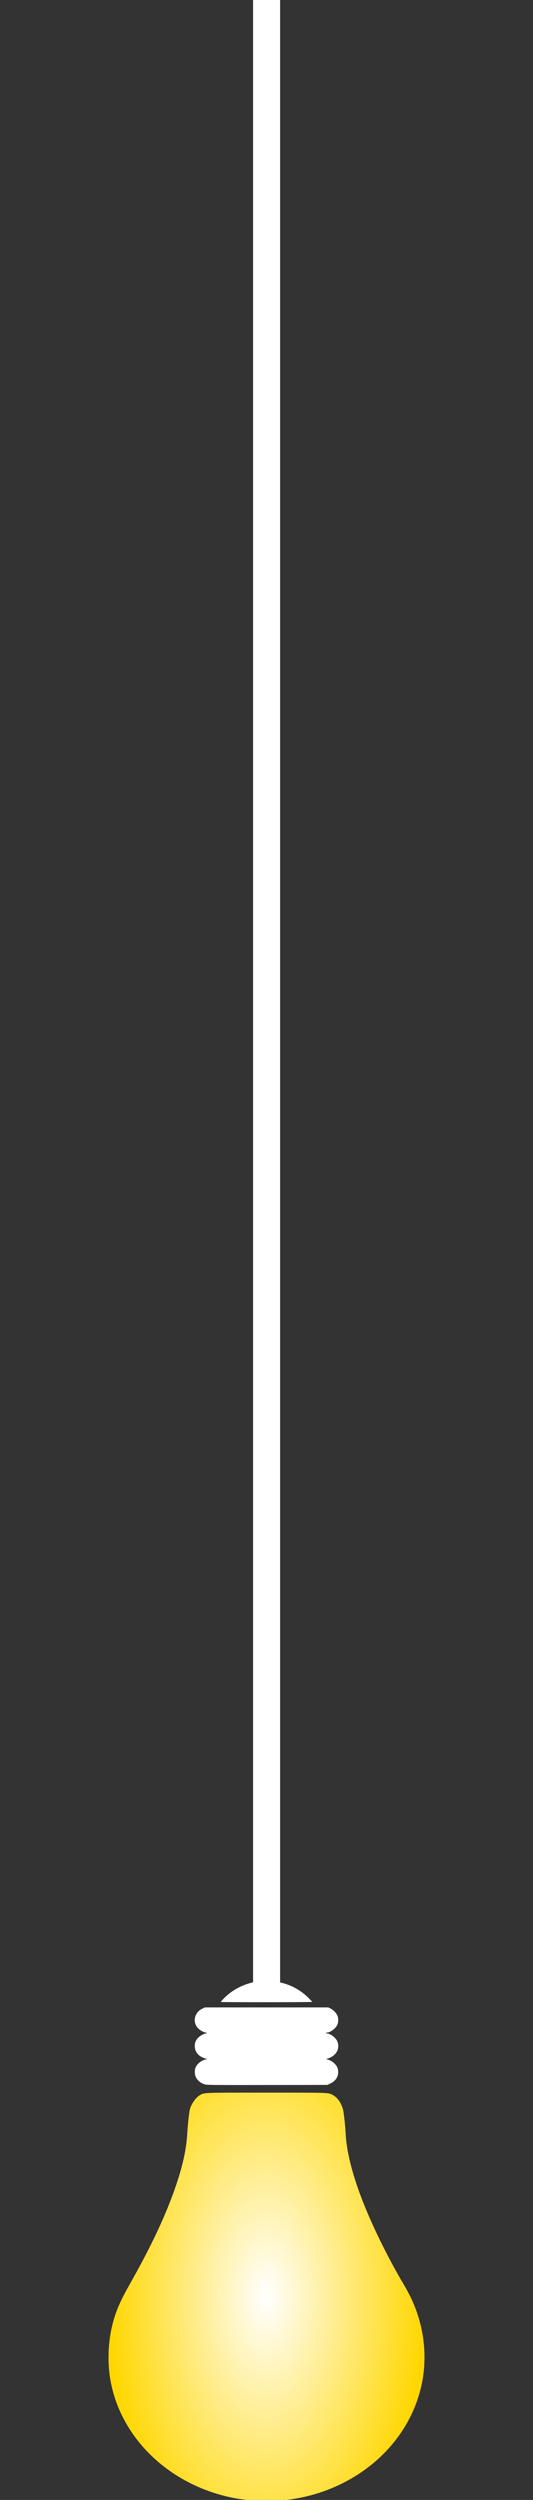 <?xml version="1.0" encoding="UTF-8" standalone="no"?>
<svg
   version="1.0"
   width="1280pt"
   height="6000pt"
   viewBox="0 0 1280 6000"
   preserveAspectRatio="xMidYMid meet"
   id="svg12"
   sodipodi:docname="bulb.svg"
   inkscape:version="1.1.2 (0a00cf5339, 2022-02-04)"
   xmlns:inkscape="http://www.inkscape.org/namespaces/inkscape"
   xmlns:sodipodi="http://sodipodi.sourceforge.net/DTD/sodipodi-0.dtd"
   xmlns:xlink="http://www.w3.org/1999/xlink"
   xmlns="http://www.w3.org/2000/svg"
   xmlns:svg="http://www.w3.org/2000/svg">
  <rect x="0" y="0" width="1280" height="6000" fill="#333333" stroke="none"/>
  <defs
     id="defs16">
    <linearGradient
       inkscape:collect="always"
       id="linearGradient2352">
      <stop
         style="stop-color:#ffffff;stop-opacity:1;"
         offset="0"
         id="stop2348" />
      <stop
         style="stop-color:#ffd700;stop-opacity:1"
         offset="1"
         id="stop2350" />
    </linearGradient>
    <radialGradient
       inkscape:collect="always"
       xlink:href="#linearGradient2352"
       id="radialGradient2354"
       cx="6400"
       cy="55261.383"
       fx="6400"
       fy="55261.383"
       r="3793.981"
       gradientTransform="matrix(1,-7.7439794e-7,4.2561732e-6,1.83,-0.235,-45878.222)"
       gradientUnits="userSpaceOnUse" />
  </defs>
  <sodipodi:namedview
     id="namedview14"
     pagecolor="#0b1728"
     bordercolor="#666666"
     borderopacity="1.0"
     inkscape:pageshadow="2"
     inkscape:pageopacity="0"
     inkscape:pagecheckerboard="0"
     inkscape:document-units="pt"
     showgrid="false"
     inkscape:snap-object-midpoints="true"
     inkscape:snap-center="true"
     inkscape:snap-page="true"
     inkscape:snap-midpoints="true"
     inkscape:snap-smooth-nodes="true"
     inkscape:snap-intersection-paths="true"
     inkscape:object-paths="true"
     inkscape:snap-bbox="true"
     inkscape:bbox-paths="true"
     inkscape:bbox-nodes="true"
     inkscape:snap-bbox-edge-midpoints="true"
     inkscape:snap-bbox-midpoints="true"
     inkscape:zoom="0.049584961"
     inkscape:cx="2339.419"
     inkscape:cy="5404.8646"
     inkscape:window-width="1536"
     inkscape:window-height="891"
     inkscape:window-x="0"
     inkscape:window-y="32"
     inkscape:window-maximized="1"
     inkscape:current-layer="g1230" />
  <g
     transform="matrix(0.1,0,0,0.1,0,-13.862)"
     fill="#000000"
     stroke="none"
     id="g10">
    <g
       id="g1230"
       inkscape:export-filename="/home/chris/Desktop/Rich/pildid/bulb.png"
       inkscape:export-xdpi="96"
       inkscape:export-ydpi="96">
      <path
         d="m 6107.251,60156.624 c -19,-2 -84,-9 -145,-15 -470,-46 -936,-180 -1370,-394 -1047,-518 -1768,-1450 -1945,-2512 -69,-416 -51,-889 51,-1298 79,-320 181,-558 427,-993 524,-928 867,-1663 1104,-2362 164,-484 248,-875 268,-1245 9,-175 45,-506 61,-570 35,-135 148,-294 248,-348 106,-58 61,-57 1591,-57 1508,0 1480,-1 1581,50 106,54 183,148 238,290 26,67 35,114 55,297 13,120 27,277 30,348 31,634 313,1511 820,2550 176,361 390,760 568,1059 87,147 160,285 218,416 329,740 377,1566 133,2315 -290,893 -961,1640 -1867,2076 -409,197 -822,316 -1291,375 -122,15 -684,28 -775,18 z"
         id="path4"
         style="fill:url(#radialGradient2354);fill-opacity:1"
         inkscape:export-filename="/home/chris/Desktop/Rich/pildid/bulb.svg"
         inkscape:export-xdpi="96"
         inkscape:export-ydpi="96" />
      <path
         d="m 4929.251,50167.624 c -98,-27 -171,-81 -219,-162 -35,-60 -42,-159 -18,-234 31,-93 143,-185 250,-205 l 38,-7 -56,-17 c -157,-49 -247,-158 -247,-300 0,-80 25,-138 83,-199 44,-45 145,-101 185,-101 12,0 22,-4 22,-10 0,-5 -10,-10 -22,-10 -13,0 -50,-13 -83,-29 -165,-79 -230,-248 -155,-399 36,-71 82,-115 160,-151 l 55,-26 h 1480 1480 l 47,22 c 64,30 134,97 166,158 35,68 37,168 4,240 -41,89 -171,185 -252,185 -11,0 -20,5 -20,10 0,6 9,10 20,10 81,0 211,96 252,185 33,72 31,172 -4,240 -46,88 -128,151 -236,180 -26,7 -37,14 -25,14 49,2 135,44 187,92 72,66 99,124 100,214 1,123 -65,218 -192,278 l -67,32 -1440,2 c -1221,2 -1448,0 -1493,-12 z"
         id="path6"
         style="fill:#ffffff"
         inkscape:export-filename="/home/chris/Desktop/Rich/pildid/bulb.svg"
         inkscape:export-xdpi="96"
         inkscape:export-ydpi="96" />
      <path
         d="m 5307.251,48186.624 c 0,-16 79,-101 148,-160 185,-158 400,-263 642,-316 148,-32 390,-36 548,-9 295,50 544,175 753,378 54,53 99,100 99,105 0,4 -493,8 -1095,8 -602,0 -1095,-3 -1095,-6 z"
         id="path8"
         style="fill:#ffffff"
         inkscape:export-filename="/home/chris/Desktop/Rich/pildid/bulb.svg"
         inkscape:export-xdpi="96"
         inkscape:export-ydpi="96" />
      <rect
         style="fill:#ffffff;fill-opacity:1;stroke-width:8.057"
         id="rect1126"
         width="649.06"
         height="47799.551"
         x="6077.721"
         y="138.624"
         inkscape:export-filename="/home/chris/Desktop/Rich/pildid/bulb.svg"
         inkscape:export-xdpi="96"
         inkscape:export-ydpi="96" />
    </g>
  </g>
</svg>
